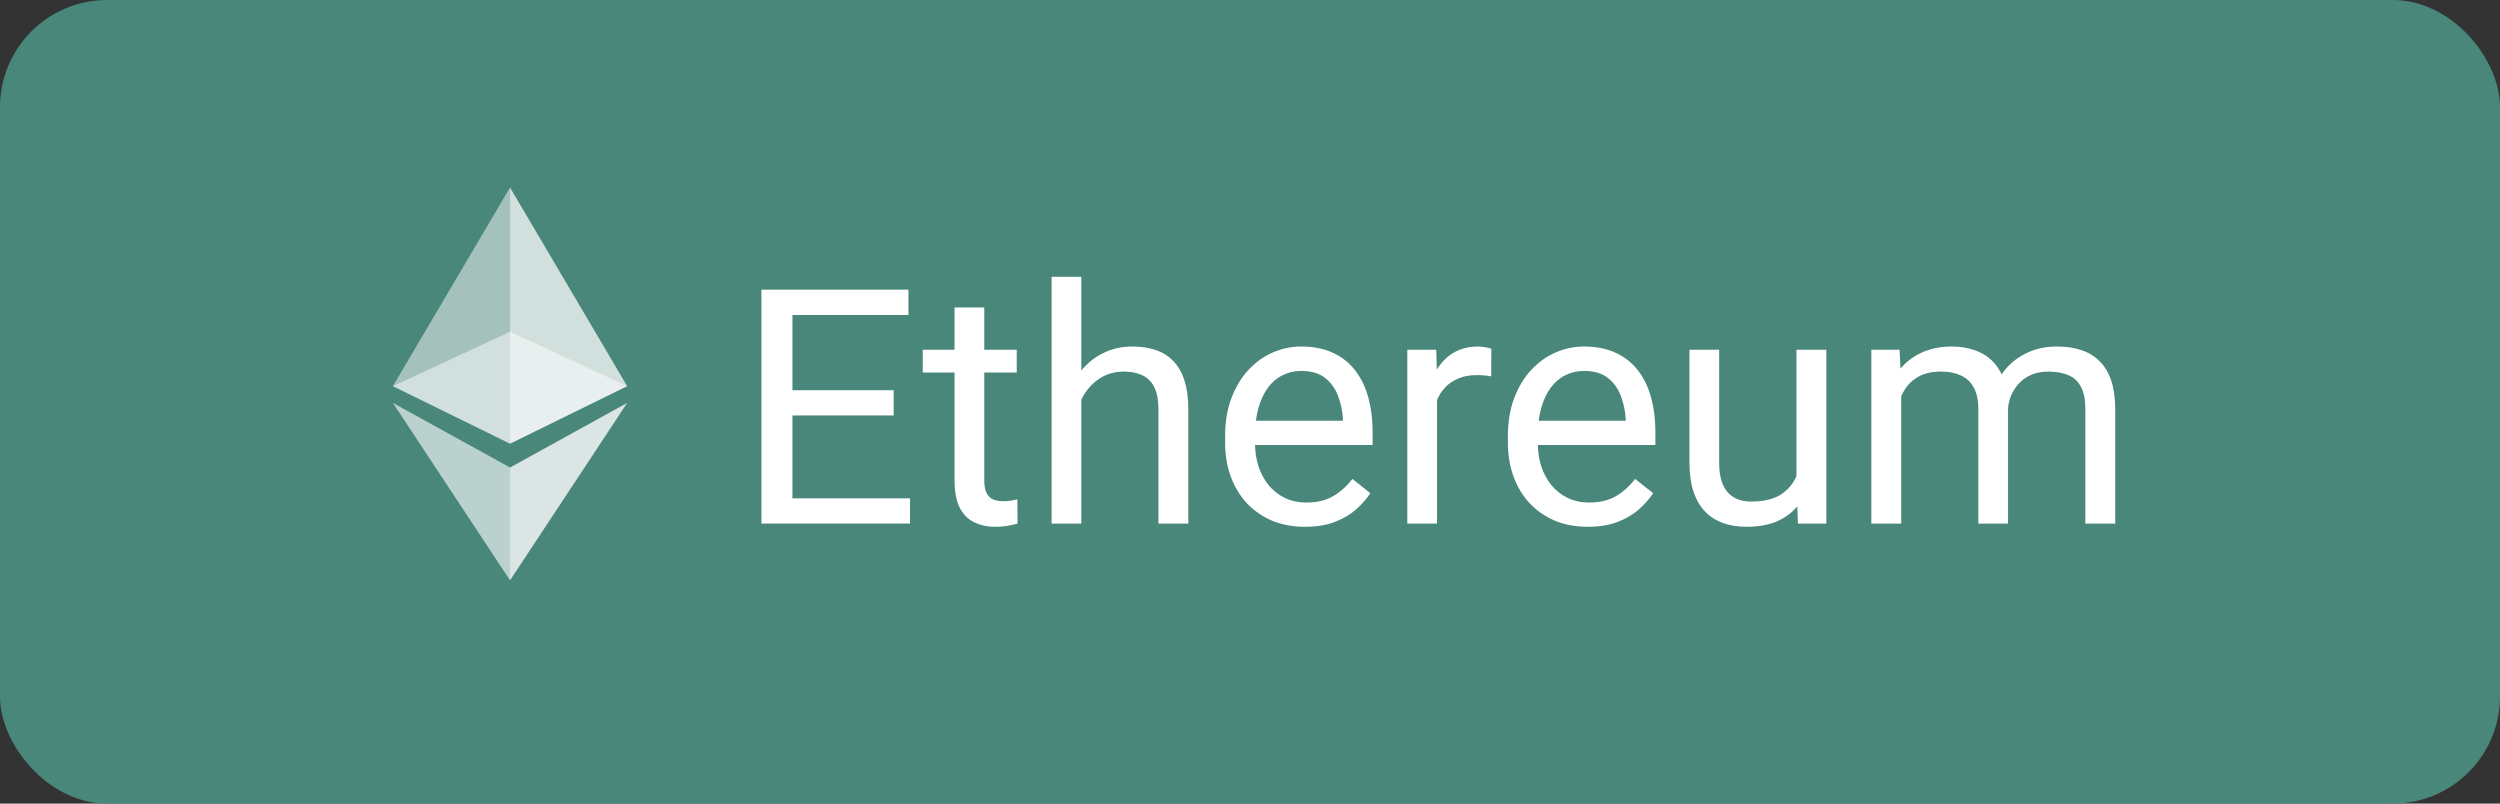<svg width="280" height="90" viewBox="0 0 280 90" fill="none" xmlns="http://www.w3.org/2000/svg">
<rect x="0" y="0" width="280" height="90" fill="#333333" stroke="none"/>
<rect width="280" height="90" rx="12" fill="#488779"/>
<path d="M101.925 55.815V58.64H88.051V55.815H101.925ZM88.753 32.44V58.64H85.28V32.44H88.753ZM100.09 43.704V46.53H88.051V43.704H100.09ZM101.745 32.44V35.283H88.051V32.44H101.745Z" fill="white"/>
<path d="M113.874 39.17V41.725H103.347V39.17H113.874ZM106.91 34.437H110.239V53.818C110.239 54.477 110.341 54.975 110.545 55.311C110.749 55.647 111.013 55.869 111.336 55.977C111.66 56.085 112.008 56.139 112.38 56.139C112.656 56.139 112.944 56.115 113.244 56.067C113.556 56.007 113.79 55.959 113.946 55.923L113.964 58.64C113.7 58.724 113.352 58.802 112.92 58.874C112.5 58.958 111.99 59 111.39 59C110.575 59 109.825 58.838 109.141 58.514C108.457 58.19 107.911 57.65 107.504 56.895C107.108 56.127 106.91 55.095 106.91 53.8V34.437Z" fill="white"/>
<path d="M121.108 31V58.64H117.779V31H121.108ZM120.316 48.167L118.93 48.113C118.942 46.782 119.14 45.552 119.524 44.424C119.908 43.285 120.448 42.295 121.144 41.455C121.839 40.615 122.667 39.967 123.627 39.512C124.599 39.044 125.672 38.81 126.848 38.81C127.808 38.81 128.672 38.942 129.439 39.206C130.207 39.458 130.861 39.865 131.401 40.429C131.953 40.993 132.372 41.725 132.66 42.625C132.948 43.512 133.092 44.598 133.092 45.882V58.64H129.745V45.846C129.745 44.826 129.595 44.01 129.295 43.398C128.995 42.775 128.558 42.325 127.982 42.049C127.406 41.761 126.698 41.617 125.858 41.617C125.031 41.617 124.275 41.791 123.591 42.139C122.919 42.487 122.337 42.967 121.845 43.578C121.366 44.19 120.988 44.892 120.712 45.684C120.448 46.464 120.316 47.291 120.316 48.167Z" fill="white"/>
<path d="M146.157 59C144.801 59 143.571 58.772 142.468 58.316C141.376 57.848 140.434 57.194 139.642 56.355C138.863 55.515 138.263 54.519 137.843 53.368C137.423 52.216 137.213 50.956 137.213 49.589V48.833C137.213 47.249 137.447 45.84 137.915 44.604C138.383 43.356 139.019 42.301 139.822 41.437C140.626 40.573 141.538 39.919 142.558 39.476C143.577 39.032 144.633 38.81 145.725 38.81C147.116 38.81 148.316 39.05 149.324 39.53C150.343 40.009 151.177 40.681 151.825 41.545C152.473 42.397 152.953 43.404 153.264 44.568C153.576 45.72 153.732 46.979 153.732 48.347V49.841H139.193V47.123H150.403V46.871C150.355 46.008 150.175 45.168 149.863 44.352C149.564 43.536 149.084 42.865 148.424 42.337C147.764 41.809 146.864 41.545 145.725 41.545C144.969 41.545 144.273 41.707 143.637 42.031C143.001 42.343 142.456 42.811 142 43.434C141.544 44.058 141.19 44.82 140.938 45.72C140.686 46.62 140.56 47.657 140.56 48.833V49.589C140.56 50.512 140.686 51.382 140.938 52.198C141.202 53.002 141.58 53.709 142.072 54.321C142.576 54.933 143.181 55.413 143.889 55.761C144.609 56.109 145.425 56.283 146.336 56.283C147.512 56.283 148.508 56.043 149.324 55.563C150.139 55.083 150.853 54.441 151.465 53.638L153.48 55.239C153.061 55.875 152.527 56.481 151.879 57.057C151.231 57.632 150.433 58.1 149.486 58.46C148.55 58.82 147.44 59 146.157 59Z" fill="white"/>
<path d="M160.948 42.229V58.64H157.619V39.17H160.858L160.948 42.229ZM167.031 39.062L167.013 42.157C166.737 42.097 166.473 42.061 166.221 42.049C165.981 42.025 165.705 42.013 165.393 42.013C164.625 42.013 163.947 42.133 163.36 42.373C162.772 42.613 162.274 42.949 161.866 43.38C161.458 43.812 161.134 44.328 160.894 44.928C160.666 45.516 160.516 46.164 160.444 46.871L159.509 47.411C159.509 46.236 159.623 45.132 159.851 44.1C160.091 43.069 160.456 42.157 160.948 41.365C161.44 40.561 162.064 39.937 162.82 39.494C163.588 39.038 164.499 38.81 165.555 38.81C165.795 38.81 166.071 38.84 166.383 38.9C166.695 38.948 166.911 39.002 167.031 39.062Z" fill="white"/>
<path d="M177.827 59C176.472 59 175.242 58.772 174.139 58.316C173.047 57.848 172.105 57.194 171.313 56.355C170.534 55.515 169.934 54.519 169.514 53.368C169.094 52.216 168.884 50.956 168.884 49.589V48.833C168.884 47.249 169.118 45.84 169.586 44.604C170.054 43.356 170.69 42.301 171.493 41.437C172.297 40.573 173.209 39.919 174.228 39.476C175.248 39.032 176.304 38.81 177.396 38.81C178.787 38.81 179.987 39.05 180.995 39.53C182.014 40.009 182.848 40.681 183.496 41.545C184.144 42.397 184.624 43.404 184.935 44.568C185.247 45.72 185.403 46.979 185.403 48.347V49.841H170.863V47.123H182.074V46.871C182.026 46.008 181.846 45.168 181.534 44.352C181.234 43.536 180.755 42.865 180.095 42.337C179.435 41.809 178.535 41.545 177.396 41.545C176.64 41.545 175.944 41.707 175.308 42.031C174.672 42.343 174.127 42.811 173.671 43.434C173.215 44.058 172.861 44.82 172.609 45.72C172.357 46.62 172.231 47.657 172.231 48.833V49.589C172.231 50.512 172.357 51.382 172.609 52.198C172.873 53.002 173.251 53.709 173.743 54.321C174.246 54.933 174.852 55.413 175.56 55.761C176.28 56.109 177.096 56.283 178.007 56.283C179.183 56.283 180.179 56.043 180.995 55.563C181.81 55.083 182.524 54.441 183.136 53.638L185.151 55.239C184.731 55.875 184.198 56.481 183.55 57.057C182.902 57.632 182.104 58.1 181.157 58.46C180.221 58.82 179.111 59 177.827 59Z" fill="white"/>
<path d="M201.203 54.141V39.17H204.55V58.64H201.365L201.203 54.141ZM201.833 50.039L203.218 50.003C203.218 51.298 203.08 52.498 202.804 53.602C202.54 54.693 202.109 55.641 201.509 56.445C200.909 57.248 200.123 57.878 199.151 58.334C198.18 58.778 196.998 59 195.606 59C194.659 59 193.789 58.862 192.997 58.586C192.217 58.31 191.546 57.884 190.982 57.309C190.418 56.733 189.98 55.983 189.668 55.059C189.368 54.135 189.218 53.026 189.218 51.73V39.17H192.547V51.766C192.547 52.642 192.643 53.368 192.835 53.943C193.039 54.507 193.309 54.957 193.645 55.293C193.993 55.617 194.377 55.845 194.797 55.977C195.228 56.109 195.672 56.175 196.128 56.175C197.544 56.175 198.666 55.905 199.493 55.365C200.321 54.813 200.915 54.075 201.275 53.152C201.647 52.216 201.833 51.178 201.833 50.039Z" fill="white"/>
<path d="M212.935 43.039V58.64H209.588V39.17H212.755L212.935 43.039ZM212.252 48.167L210.704 48.113C210.716 46.782 210.89 45.552 211.226 44.424C211.562 43.285 212.06 42.295 212.719 41.455C213.379 40.615 214.201 39.967 215.185 39.512C216.169 39.044 217.308 38.81 218.604 38.81C219.516 38.81 220.355 38.942 221.123 39.206C221.891 39.458 222.557 39.859 223.121 40.411C223.684 40.963 224.122 41.671 224.434 42.535C224.746 43.398 224.902 44.442 224.902 45.666V58.64H221.573V45.828C221.573 44.808 221.399 43.992 221.051 43.38C220.715 42.769 220.235 42.325 219.612 42.049C218.988 41.761 218.256 41.617 217.416 41.617C216.432 41.617 215.611 41.791 214.951 42.139C214.291 42.487 213.763 42.967 213.367 43.578C212.971 44.19 212.684 44.892 212.504 45.684C212.336 46.464 212.252 47.291 212.252 48.167ZM224.866 46.332L222.635 47.015C222.647 45.948 222.821 44.922 223.157 43.938C223.504 42.955 224.002 42.079 224.65 41.311C225.31 40.543 226.12 39.937 227.079 39.494C228.039 39.038 229.137 38.81 230.372 38.81C231.416 38.81 232.34 38.948 233.144 39.224C233.959 39.5 234.643 39.925 235.195 40.501C235.759 41.065 236.185 41.791 236.473 42.679C236.761 43.566 236.905 44.622 236.905 45.846V58.64H233.558V45.81C233.558 44.718 233.384 43.872 233.036 43.273C232.7 42.661 232.22 42.235 231.596 41.995C230.984 41.743 230.252 41.617 229.401 41.617C228.669 41.617 228.021 41.743 227.457 41.995C226.893 42.247 226.42 42.595 226.036 43.039C225.652 43.47 225.358 43.968 225.154 44.532C224.962 45.096 224.866 45.696 224.866 46.332Z" fill="white"/>
<path d="M57.123 21V39.166L44 43.251L57.123 21Z" fill="#A4C1BC"/>
<path d="M57.123 21V39.166L70.245 43.251L57.123 21Z" fill="#D2E0DD"/>
<path d="M57.123 65V52.36L44 45.123L57.123 65Z" fill="#BBD1CD"/>
<path d="M57.123 65V52.36L70.245 45.123L57.123 65Z" fill="#DBE6E4"/>
<path d="M44 43.251L57.123 37.152V49.696L44 43.251Z" fill="#D2E0DD"/>
<path d="M70.245 43.251L57.123 37.152V49.696L70.245 43.251Z" fill="#E8EFEE"/>
</svg>
